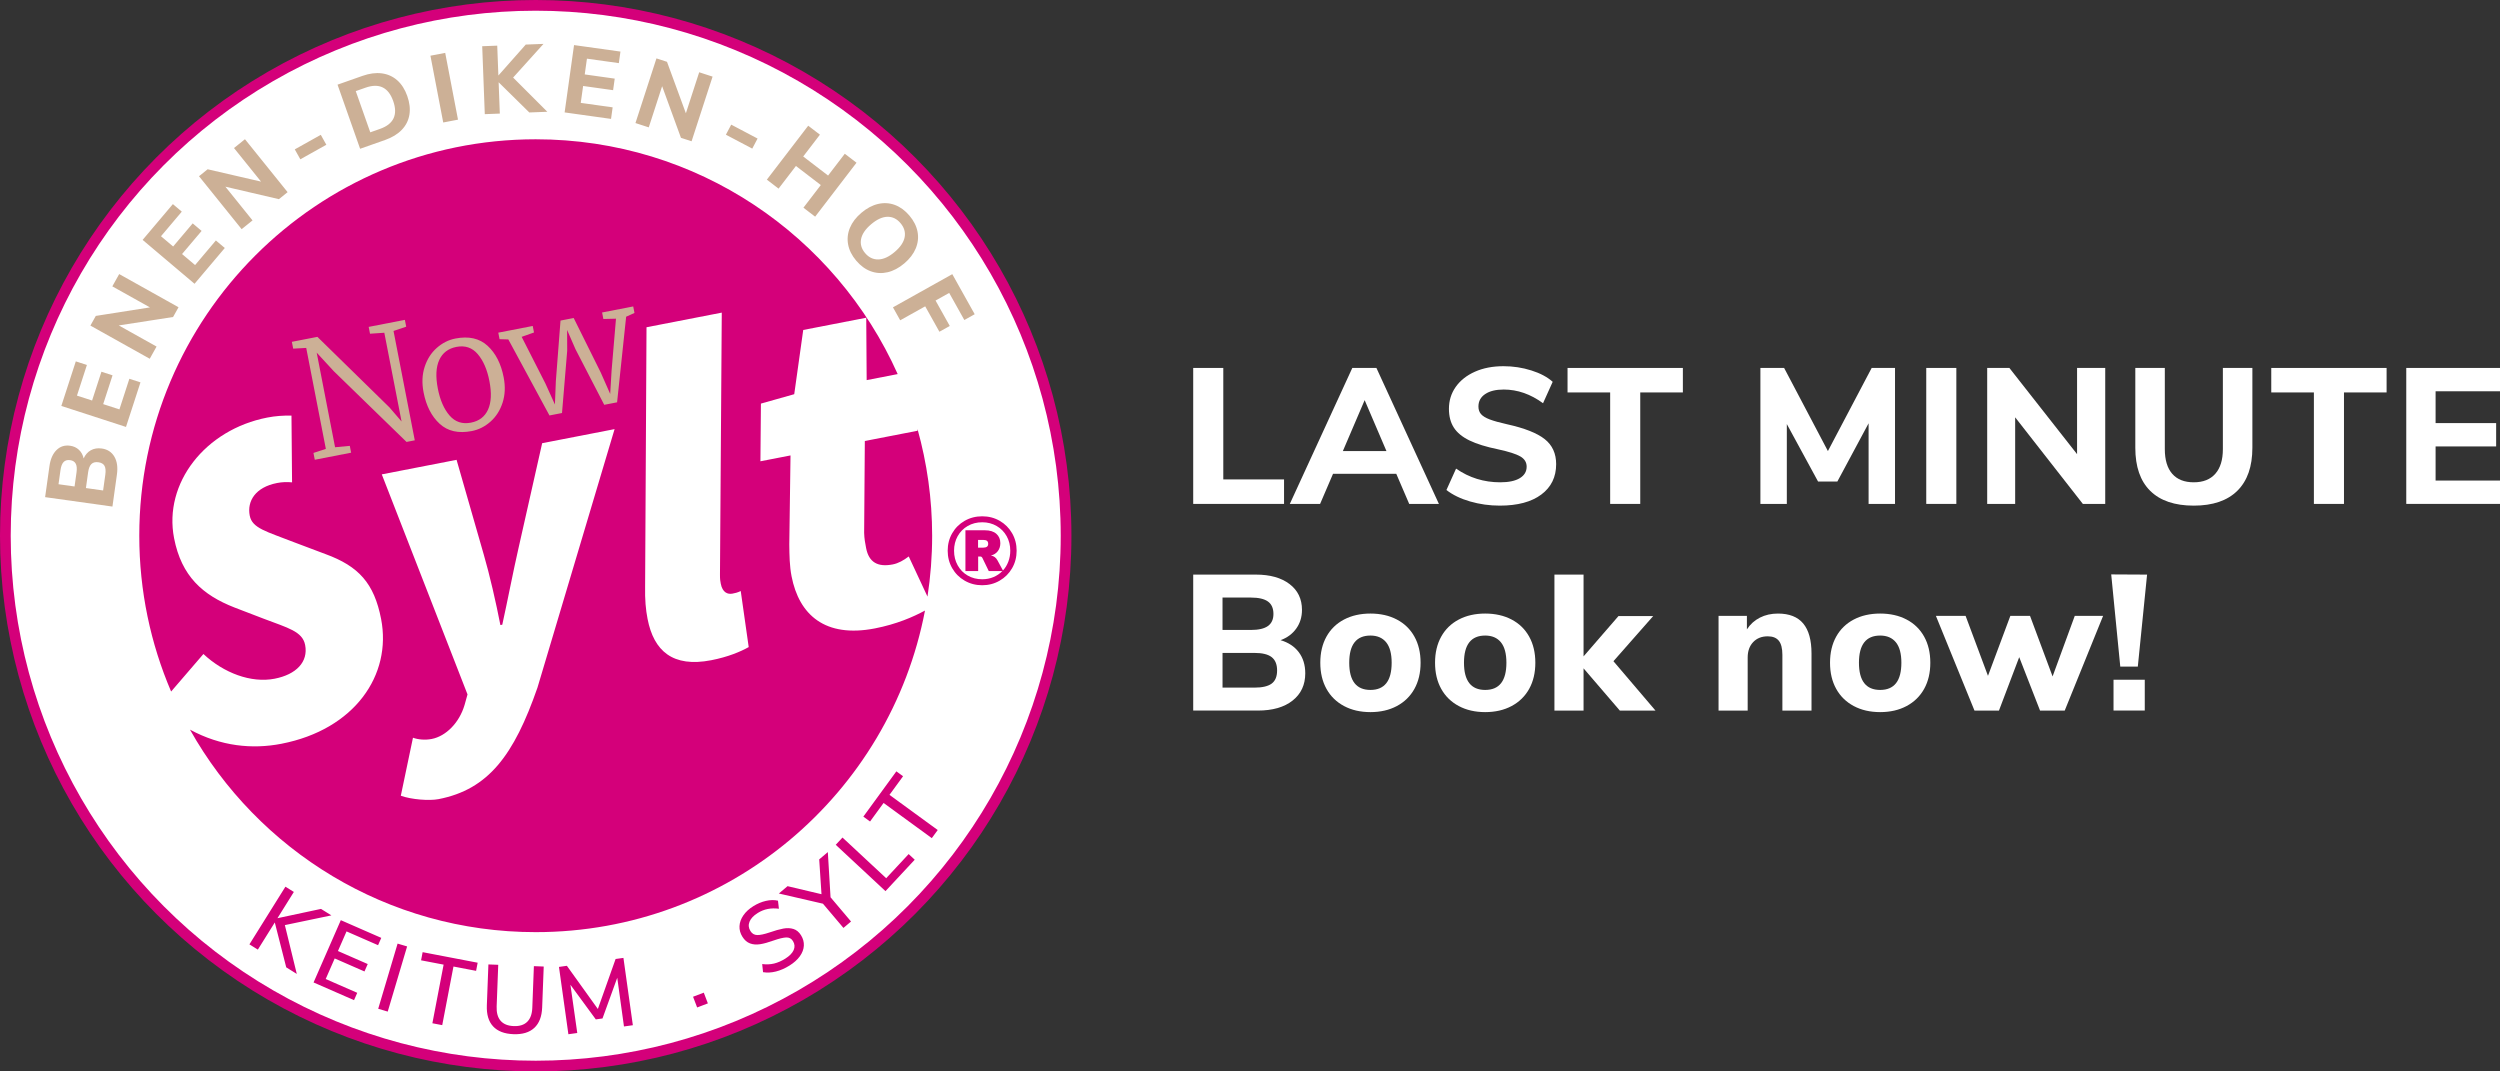 <?xml version="1.0" encoding="UTF-8"?>
<svg id="Ebene_1" xmlns="http://www.w3.org/2000/svg" version="1.1" viewBox="0 0 466.664 200">
  <rect x="0" y="0" width="466.664" height="200" fill="#333333" stroke="none"/>
  <!-- Generator: Adobe Illustrator 29.4.0, SVG Export Plug-In . SVG Version: 2.1.0 Build 152)  -->
  <defs>
    <style>
      .st0 {
        fill: none;
        stroke: #d4007a;
        stroke-miterlimit: 4;
        stroke-width: 2px;
      }

      .st1 {
        fill: #fff;
      }

      .st2 {
        fill: #d4007a;
      }

      .st3 {
        fill: #ccb096;
      }
    </style>
  </defs>
  <path class="st1" d="M100,199c54.676,0,99-44.324,99-99S154.676,1,100,1,1,45.324,1,100s44.324,99,99,99"/>
  <circle class="st0" cx="100" cy="100" r="99"/>
  <path class="st2" d="M167.567,69.83c-11.55-25.825-37.448-43.83-67.567-43.83-40.869,0-74,33.131-74,74,0,10.327,2.122,20.157,5.943,29.086l6.029-7.007c3.787,3.546,8.898,5.468,13.288,4.614,4.038-.785,6.313-3.14,5.699-6.3-.495-2.546-3.263-3.193-7.691-4.883l-5.514-2.117c-5.915-2.312-9.878-5.824-11.26-12.934-1.996-10.272,5.81-20.262,17.398-22.514,1.493-.291,3.005-.402,4.517-.363l.109,12.458c-.913-.092-1.842-.064-2.798.122-4.038.785-5.631,3.372-5.102,6.093.461,2.371,3.124,2.946,8.252,4.956l5.899,2.224c6.179,2.261,9.073,5.434,10.37,12.106,2.031,10.447-4.917,20.634-18.612,23.296-5.398,1.05-11.306.492-17.065-2.64,12.678,22.555,36.821,37.803,64.538,37.803,36.091,0,66.13-25.842,72.665-60.029-2.237,1.206-5.3,2.544-9.351,3.332-9.306,1.808-14.158-2.532-15.557-9.731-.376-1.931-.4-3.931-.424-5.931l.23-16.626-5.618,1.092.093-10.768,6.218-1.755,1.679-11.988,11.763-2.287.078,11.647,5.791-1.126h0ZM114.722,80.102l-14.397,48.26c-4.383,12.605-9.153,18.998-18.459,20.807-1.756.341-5.087.078-7.047-.634l2.268-10.827c.981.356,2.278.468,3.507.229,2.634-.512,5.155-3.006,6.138-6.386l.537-1.927-16.002-41.075,13.959-2.714,5.078,17.69c1.085,3.707,2.284,8.94,3.103,13.154l.352-.069c.97-4.379,2.053-10.056,3.041-14.348l4.403-19.532,13.519-2.628h0ZM139.758,120.788c-1.478.834-3.834,1.839-6.994,2.453-7.199,1.399-10.725-1.742-11.885-7.711-.341-1.756-.507-3.546-.458-6.107l.261-48.336,14.047-2.731-.335,48.898c-.005.912.063,1.263.149,1.702.324,1.668,1.304,2.024,2.182,1.853.527-.102.878-.17,1.546-.482l1.487,10.461ZM173.131,111.361c.571-3.704.869-7.497.869-11.361,0-6.904-.966-13.578-2.734-19.918v.326l-9.832,1.911-.128,17.153c.029,1.087.2,1.965.37,2.843.512,2.634,2.156,3.59,4.965,3.044,1.053-.205,2.039-.761,2.99-1.492,0,0,3.5,7.494,3.5,7.494Z"/>
  <path class="st2" d="M53.173,172.685l8.686-1.814-1.939-1.21-8.129,1.737,3.06-4.902-1.573-.981-6.72,10.764,1.573.982,3.164-5.069,2.134,8.377,1.97,1.229-2.226-9.113h0ZM66.086,186.693l.598-1.369-5.887-2.575,1.681-3.843,5.558,2.431.606-1.385-5.558-2.431,1.602-3.661,5.887,2.575.599-1.368-7.553-3.305-5.086,11.627,7.553,3.304h0ZM72.376,188.83l3.618-12.164-1.777-.528-3.618,12.163,1.777.529ZM82.549,191.359l2.097-10.943,4.225.809.291-1.52-10.271-1.968-.291,1.521,4.207.806-2.096,10.943,1.838.352ZM95.844,193.047c1.679.063,2.976-.329,3.891-1.176.915-.848,1.404-2.118,1.468-3.808l.291-7.645-1.835-.07-.295,7.771c-.044,1.163-.36,2.034-.946,2.612s-1.425.846-2.516.805c-1.104-.042-1.922-.373-2.457-.994s-.78-1.513-.736-2.676l.295-7.771-1.835-.069-.29,7.644c-.065,1.703.324,3.009,1.166,3.917.842.909,2.109,1.395,3.799,1.46M111.599,188.343l-5.781-8.06-1.479.207,1.758,12.567,1.658-.232-1.277-8.999,4.739,6.461,1.248-.174,2.753-7.601,1.254,9.094,1.658-.232-1.759-12.568-1.461.205-3.311,9.332h0ZM130.132,188.059l2.002-.761-.761-2.002-2.002.761.761,2.002ZM147.355,180.248c.845-.527,1.496-1.11,1.953-1.749.457-.639.705-1.296.743-1.971.039-.674-.136-1.322-.524-1.943-.381-.611-.856-1.004-1.425-1.179s-1.2-.199-1.891-.072c-.691.128-1.549.369-2.571.725-.982.33-1.745.491-2.287.483-.543-.008-.967-.256-1.272-.745-.355-.57-.412-1.153-.169-1.75.242-.597.75-1.137,1.524-1.62.59-.369,1.21-.617,1.858-.746s1.349-.145,2.102-.05l-.175-1.503c-.695-.161-1.447-.148-2.256.039-.81.188-1.592.516-2.345.987-.804.502-1.427,1.078-1.87,1.729-.442.651-.68,1.319-.712,2.004s.149,1.343.543,1.974c.388.621.862,1.036,1.424,1.244.561.209,1.19.258,1.886.149s1.528-.339,2.498-.689c1.022-.356,1.809-.546,2.359-.571.55-.026.972.196,1.264.664.343.55.389,1.112.139,1.685-.25.574-.777,1.111-1.581,1.613-.703.439-1.395.74-2.078.905-.682.164-1.422.198-2.218.1l.16,1.514c.771.126,1.576.084,2.413-.128.837-.211,1.673-.577,2.508-1.099M152.918,160.419l.427,6.499-6.337-1.501-1.622,1.371,8.232,1.902,3.824,4.522,1.416-1.197-3.824-4.522-.507-8.434-1.609,1.36h0ZM170.748,160.481l-1.133-1.055-4.194,4.506-8.156-7.592-1.263,1.357,9.288,8.646,5.458-5.862h0ZM175.038,154.938l-9.002-6.565,2.535-3.476-1.251-.912-6.162,8.449,1.251.912,2.524-3.461,9.002,6.566,1.103-1.513Z"/>
  <path class="st3" d="M93.249,63.312l1.639.05,7.678,14.19,2.341-.455.969-11.627-.015-3.872,1.555,3.572,5.373,10.395,2.4-.467,1.69-15.98,1.555-.702-.236-1.214-5.808,1.128.237,1.215,2.356-.058-.822,9.692-.26,4.355-1.761-3.993-5.053-10.18-2.459.478-.873,11.332-.171,4.338-1.779-3.928-4.428-8.703,2.301-.816-.236-1.215-6.429,1.25.236,1.215h0ZM87.915,78.893c-1.62.315-2.952-.128-3.995-1.33-1.043-1.201-1.774-2.878-2.193-5.031-.433-2.232-.344-4.013.269-5.342.613-1.328,1.68-2.14,3.201-2.436,1.619-.315,2.947.134,3.983,1.348,1.035,1.213,1.76,2.886,2.174,5.019.434,2.233.35,4.012-.253,5.339-.603,1.327-1.666,2.137-3.186,2.433M79.066,73.233c.491,2.529,1.492,4.487,3.002,5.874,1.51,1.388,3.509,1.839,5.998,1.356,1.284-.25,2.446-.834,3.487-1.754s1.795-2.102,2.263-3.546c.467-1.444.534-3.025.2-4.743-.491-2.529-1.492-4.487-3.002-5.874s-3.509-1.839-5.998-1.356c-1.284.25-2.447.835-3.487,1.754-1.041.921-1.796,2.102-2.263,3.546-.468,1.444-.534,3.025-.2,4.743M60.824,83.79l-2.313.757.248,1.274,6.785-1.319-.248-1.274-2.748.258-3.432-17.66,3.195,3.469,13.574,13.197,1.54-.299-3.968-20.415,2.367-.798-.248-1.274-6.756,1.313.248,1.274,2.671-.181,3.219,16.563-2.265-2.635-13.443-13.161-4.77.927.247,1.274,2.434-.134s3.663,18.844,3.663,18.844Z"/>
  <path class="st2" d="M183.344,96.375c-1.2,0-2.292.282-3.276.846s-1.758,1.335-2.322,2.313-.846,2.067-.846,3.267.282,2.289.846,3.267,1.338,1.752,2.322,2.322c.984.57,2.076.855,3.276.855,1.188,0,2.274-.285,3.258-.855s1.758-1.344,2.322-2.322c.564-.978.846-2.067.846-3.267s-.282-2.289-.846-3.267-1.335-1.749-2.313-2.313-2.067-.846-3.267-.846M187.214,106.491l-1.008-1.872c-.288-.54-.702-.846-1.242-.918.564-.144.999-.423,1.305-.837s.459-.903.459-1.467c0-.732-.249-1.317-.747-1.755-.498-.438-1.209-.657-2.133-.657h-3.636v7.614h2.376v-2.718h.414c.156,0,.282.09.378.27l1.188,2.448h2.538c-.468.48-1.023.855-1.665,1.125s-1.341.405-2.097.405c-1.008,0-1.911-.231-2.709-.693s-1.422-1.098-1.872-1.908-.675-1.719-.675-2.727.225-1.914.675-2.718,1.074-1.437,1.872-1.899c.798-.462,1.701-.693,2.709-.693.996,0,1.893.231,2.691.693.798.462,1.422,1.095,1.872,1.899s.675,1.71.675,2.718c0,.72-.12,1.398-.36,2.034-.24.636-.576,1.188-1.008,1.656M183.542,102.225h-.972v-1.44h.972c.312,0,.543.057.693.171s.225.303.225.567c0,.24-.078.417-.234.531-.156.114-.384.171-.684.171"/>
  <path class="st3" d="M15.612,85.574c-.139-.649-.431-1.184-.875-1.604-.444-.419-.993-.675-1.647-.766-1.01-.142-1.86.13-2.549.815-.69.685-1.126,1.681-1.309,2.989l-.811,5.793,12.568,1.759.835-5.972c.191-1.367.033-2.482-.476-3.347s-1.293-1.372-2.351-1.52c-.772-.108-1.45,0-2.035.324-.585.325-1.035.834-1.35,1.529M10.922,90.388l.366-2.62c.1-.713.296-1.222.586-1.527.292-.304.699-.42,1.221-.347.499.07.847.292,1.043.664.197.373.245.916.145,1.629l-.367,2.621s-2.994-.42-2.994-.42ZM19.658,88.612l-.412,2.941-3.208-.449.411-2.941c.103-.737.309-1.253.617-1.549.308-.296.741-.406,1.3-.328.559.079.939.302,1.142.669.203.368.253.92.15,1.657M26.22,71.375l-2.072-.673-1.856,5.718-3.031-.984,1.746-5.375-2.072-.673-1.745,5.376-2.825-.917,1.856-5.718-2.071-.673-2.702,8.32,12.07,3.919s2.702-8.32,2.702-8.32ZM27.99,57.381l-10.106,1.588-1.01,1.807,11.077,6.192,1.273-2.278-7.054-3.943,10.137-1.572,1.019-1.822-11.077-6.192-1.282,2.294s7.023,3.926,7.023,3.926ZM41.962,46.292l-1.663-1.406-3.882,4.591-2.433-2.057,3.65-4.316-1.663-1.407-3.65,4.316-2.268-1.917,3.882-4.591-1.663-1.406-5.648,6.68,9.69,8.193s5.648-6.68,5.648-6.68ZM48.726,33.9l-9.967-2.303-1.613,1.298,7.96,9.883,2.033-1.637-5.069-6.294,9.99,2.331,1.626-1.309-7.96-9.884-2.047,1.649s5.047,6.266,5.047,6.266ZM60.917,27.023l-1.037-1.854-4.855,2.714,1.037,1.854,4.855-2.714ZM67.222,27.772l4.652-1.638c1.313-.463,2.355-1.097,3.127-1.903.772-.806,1.246-1.746,1.421-2.819.176-1.074.044-2.233-.394-3.478-.439-1.245-1.064-2.227-1.877-2.946-.813-.718-1.773-1.15-2.88-1.294-1.107-.145-2.311.012-3.613.471l-4.652,1.638s4.216,11.969,4.216,11.969ZM69.117,24.7l-2.709-7.691,1.817-.64c2.547-.897,4.27-.066,5.171,2.492.905,2.569.084,4.302-2.462,5.199l-1.817.64ZM85.493,22.334l-2.388-12.463-2.758.528,2.388,12.464,2.758-.529ZM95.781,14.479l5.67-6.286-3.31.126-5.112,5.778-.212-5.576-2.806.107.482,12.681,2.806-.107-.222-5.846,5.726,5.637,3.363-.128-6.385-6.386ZM114.059,22.194l.301-2.157-5.954-.833.442-3.156,5.597.784.302-2.157-5.597-.784.411-2.941,5.954.833.302-2.157-8.663-1.212-1.759,12.568s8.664,1.212,8.664,1.212ZM128.03,21.143l-3.525-9.604-1.969-.639-3.918,12.07,2.482.806,2.496-7.687,3.514,9.638,1.985.644,3.919-12.069-2.499-.812-2.485,7.653h0ZM140.421,27.74l.991-1.878-4.919-2.596-.991,1.879s4.919,2.595,4.919,2.595ZM154.574,32.77l-4.642-3.56,3.121-4.071-2.186-1.675-7.721,10.07,2.186,1.676,3.242-4.228,4.642,3.559-3.242,4.228,2.186,1.676,7.721-10.071-2.186-1.675-3.121,4.071ZM159.822,48.652c.813.962,1.724,1.626,2.733,1.991,1.008.366,2.048.425,3.12.178,1.072-.246,2.112-.795,3.121-1.648,1.007-.852,1.722-1.786,2.144-2.803.421-1.016.533-2.05.336-3.101-.198-1.051-.703-2.058-1.516-3.02-.814-.962-1.723-1.628-2.726-1.997-1.004-.369-2.042-.43-3.114-.184-1.072.247-2.112.796-3.12,1.648-1.009.853-1.723,1.787-2.144,2.803-.422,1.017-.536,2.052-.343,3.107.192,1.055.695,2.064,1.509,3.026M161.485,47.246c-.682-.807-.933-1.679-.752-2.618.181-.938.808-1.861,1.88-2.767,1.072-.907,2.081-1.372,3.028-1.394.948-.023,1.766.373,2.455,1.188.69.816.947,1.691.771,2.626-.177.934-.801,1.855-1.873,2.762-1.072.906-2.088,1.368-3.047,1.386-.96.018-1.78-.377-2.462-1.183M168.037,59.789l4.666-2.608,2.653,4.745,1.932-1.081-2.652-4.745,2.545-1.423,2.828,5.06,1.933-1.081-4.181-7.479-11.077,6.193,1.353,2.419h0Z"/>
  <g>
    <path class="st1" d="M222.731,68.683h5.616v20.808h11.34v4.572h-16.956v-25.38Z"/>
    <path class="st1" d="M260.638,88.446h-11.808l-2.412,5.616h-5.652l11.664-25.38h4.5l11.664,25.38h-5.544l-2.412-5.616ZM258.802,84.198l-4.067-9.504-4.068,9.504h8.136-.001Z"/>
    <path class="st1" d="M274.427,93.612c-1.776-.516-3.253-1.229-4.428-2.142l1.8-3.996c2.448,1.704,5.195,2.556,8.244,2.556,1.584,0,2.802-.258,3.653-.773.852-.517,1.278-1.229,1.278-2.143,0-.815-.391-1.451-1.17-1.908-.78-.455-2.166-.899-4.158-1.332-2.231-.455-4.014-1.008-5.346-1.655-1.332-.648-2.304-1.446-2.916-2.395-.612-.947-.918-2.117-.918-3.51,0-1.535.426-2.903,1.277-4.104.853-1.2,2.046-2.143,3.582-2.826,1.536-.685,3.312-1.026,5.328-1.026,1.801,0,3.534.265,5.202.792,1.668.528,2.994,1.236,3.979,2.124l-1.801,3.996c-2.328-1.704-4.775-2.556-7.344-2.556-1.464,0-2.616.282-3.456.846s-1.26,1.338-1.26,2.322c0,.576.162,1.05.486,1.422.323.372.863.702,1.62.99.756.287,1.829.588,3.222.899,3.264.72,5.609,1.645,7.038,2.772,1.428,1.128,2.142,2.688,2.142,4.68,0,2.4-.924,4.29-2.771,5.67-1.849,1.381-4.429,2.07-7.74,2.07-1.921,0-3.769-.259-5.544-.774h.001Z"/>
    <path class="st1" d="M300.562,73.255h-7.956v-4.572h21.528v4.572h-7.956v20.808h-5.616v-20.808h0Z"/>
    <path class="st1" d="M353.734,68.683v25.38h-4.932v-15.048l-5.832,10.872h-3.6l-5.832-10.729v14.904h-4.933v-25.38h4.428l8.173,15.516,8.172-15.516h4.356Z"/>
    <path class="st1" d="M359.565,68.683h5.616v25.38h-5.616v-25.38Z"/>
    <path class="st1" d="M392.973,68.683v25.38h-4.176l-12.636-16.164v16.164h-5.221v-25.38h4.141l12.636,16.092v-16.092h5.256Z"/>
    <path class="st1" d="M401.379,91.633c-1.86-1.836-2.79-4.519-2.79-8.046v-14.904h5.508v15.156c0,2.016.462,3.552,1.386,4.607.924,1.057,2.263,1.584,4.015,1.584s3.096-.533,4.032-1.602c.936-1.067,1.403-2.598,1.403-4.59v-15.156h5.508v14.904c0,3.504-.936,6.18-2.808,8.027-1.872,1.849-4.584,2.772-8.136,2.772s-6.259-.918-8.118-2.754v.002Z"/>
    <path class="st1" d="M431.924,73.255h-7.956v-4.572h21.528v4.572h-7.956v20.808h-5.616v-20.808h0Z"/>
    <path class="st1" d="M449.168,68.683h17.496v4.355h-12.023v5.94h11.304v4.356h-11.304v6.371h12.023v4.356h-17.496v-25.38.002Z"/>
  </g>
  <g>
    <path class="st1" d="M242.442,121.749c.804,1.067,1.205,2.382,1.205,3.941,0,2.137-.786,3.829-2.357,5.076-1.572,1.248-3.738,1.872-6.498,1.872h-12.061v-25.38h11.7c2.64,0,4.734.588,6.282,1.764,1.548,1.177,2.322,2.784,2.322,4.824,0,1.32-.354,2.479-1.062,3.474-.708.996-1.687,1.723-2.934,2.179,1.464.432,2.598,1.182,3.402,2.25h.001ZM228.203,117.591h5.292c1.439,0,2.502-.246,3.186-.738.685-.491,1.026-1.242,1.026-2.25,0-1.056-.342-1.83-1.026-2.322-.684-.491-1.746-.737-3.186-.737h-5.292v6.048h0ZM237.383,127.599c.672-.504,1.008-1.319,1.008-2.448s-.336-1.955-1.008-2.483-1.752-.792-3.24-.792h-5.939v6.479h5.939c1.488,0,2.568-.252,3.24-.756Z"/>
    <path class="st1" d="M250.883,131.793c-1.417-.756-2.509-1.824-3.276-3.204-.769-1.38-1.152-3.006-1.152-4.878s.384-3.498,1.152-4.878c.768-1.38,1.859-2.442,3.276-3.187,1.415-.743,3.06-1.116,4.932-1.116s3.516.373,4.932,1.116c1.416.744,2.508,1.807,3.276,3.187s1.152,3.006,1.152,4.878-.385,3.498-1.152,4.878c-.769,1.38-1.86,2.448-3.276,3.204s-3.06,1.134-4.932,1.134-3.517-.378-4.932-1.134ZM259.775,123.711c0-1.704-.342-2.976-1.026-3.816-.684-.84-1.662-1.26-2.934-1.26-2.641,0-3.96,1.692-3.96,5.076s1.319,5.076,3.96,5.076,3.96-1.692,3.96-5.076Z"/>
    <path class="st1" d="M272.303,131.793c-1.417-.756-2.509-1.824-3.276-3.204-.769-1.38-1.152-3.006-1.152-4.878s.384-3.498,1.152-4.878,1.859-2.442,3.276-3.187c1.415-.743,3.06-1.116,4.932-1.116s3.516.373,4.932,1.116c1.416.744,2.508,1.807,3.276,3.187s1.152,3.006,1.152,4.878-.385,3.498-1.152,4.878c-.769,1.38-1.86,2.448-3.276,3.204s-3.06,1.134-4.932,1.134-3.517-.378-4.932-1.134ZM281.195,123.711c0-1.704-.342-2.976-1.026-3.816-.684-.84-1.662-1.26-2.934-1.26-2.641,0-3.96,1.692-3.96,5.076s1.319,5.076,3.96,5.076,3.96-1.692,3.96-5.076Z"/>
    <path class="st1" d="M302.363,132.639l-6.768-7.884v7.884h-5.437v-25.38h5.437v15.264l6.516-7.523h6.479l-7.416,8.424,7.849,9.216h-6.66Z"/>
    <path class="st1" d="M336.598,116.385c1.032,1.236,1.549,3.103,1.549,5.598v10.656h-5.437v-10.404c0-1.199-.222-2.075-.666-2.628-.444-.552-1.134-.828-2.07-.828-1.128,0-2.033.36-2.718,1.08-.684.721-1.025,1.681-1.025,2.88v9.9h-5.437v-17.676h5.292v2.52c.624-.959,1.434-1.691,2.43-2.195.996-.505,2.118-.757,3.366-.757,2.112,0,3.684.618,4.716,1.854Z"/>
    <path class="st1" d="M346.031,131.793c-1.417-.756-2.509-1.824-3.276-3.204-.769-1.38-1.152-3.006-1.152-4.878s.384-3.498,1.152-4.878,1.859-2.442,3.276-3.187c1.415-.743,3.06-1.116,4.932-1.116s3.516.373,4.932,1.116c1.416.744,2.508,1.807,3.276,3.187s1.152,3.006,1.152,4.878-.385,3.498-1.152,4.878c-.769,1.38-1.86,2.448-3.276,3.204s-3.06,1.134-4.932,1.134-3.517-.378-4.932-1.134ZM354.922,123.711c0-1.704-.342-2.976-1.026-3.816-.684-.84-1.662-1.26-2.934-1.26-2.641,0-3.96,1.692-3.96,5.076s1.319,5.076,3.96,5.076,3.96-1.692,3.96-5.076Z"/>
    <path class="st1" d="M392.577,114.963l-7.164,17.676h-4.607l-3.888-9.972-3.78,9.972h-4.572l-7.2-17.676h5.544l4.177,11.195,4.176-11.195h3.672l4.212,11.304,4.14-11.304h5.292-.002Z"/>
    <path class="st1" d="M394.09,107.223l6.696.036-1.729,17.172h-3.275l-1.692-17.208h0ZM400.354,126.879v5.76h-5.832v-5.76s5.832,0,5.832,0Z"/>
  </g>
</svg>
